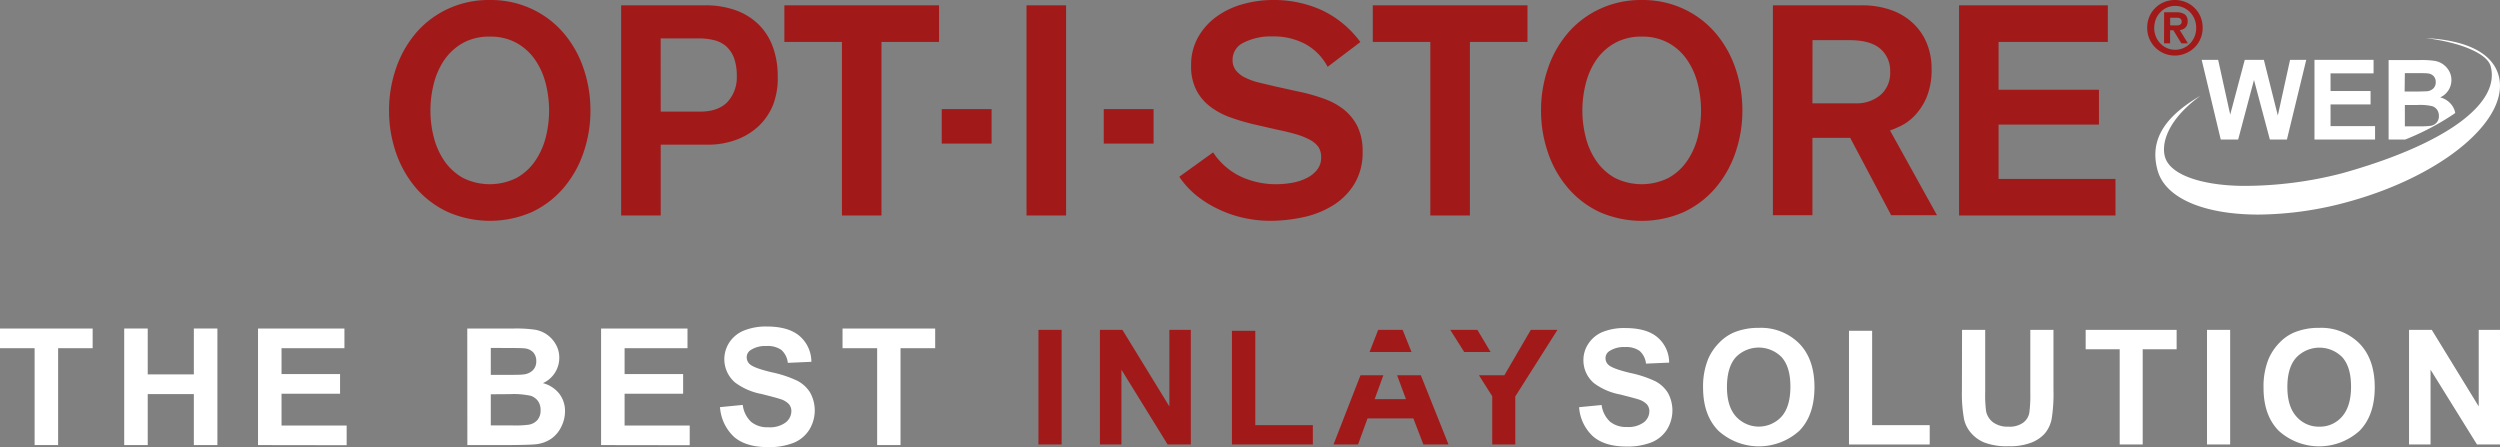 <svg xmlns="http://www.w3.org/2000/svg" viewBox="0 0 549.68 98.31" preserveAspectRatio="xMinYMin meet"><rect x="0" y="0" width="549.68" height="98.31" fill="#808080" stroke="none"/><defs><style>.cls-1{fill:#fff;}.cls-2{fill:#a11a19;}</style></defs><g id="Layer_2" data-name="Layer 2"><g id="Ebene_1" data-name="Ebene 1"><polygon class="cls-1" points="492.11 30.68 495.59 17.58 499.08 30.68 502.83 30.68 507.08 13.16 503.52 13.16 500.83 25.4 497.76 13.16 493.56 13.16 490.36 25.2 487.71 13.16 484.09 13.16 488.28 30.68 492.11 30.68"/><polygon class="cls-1" points="522.21 27.73 512.42 27.73 512.42 22.96 521.22 22.96 521.22 20.01 512.42 20.01 512.42 16.13 521.88 16.13 521.88 13.16 508.89 13.16 508.89 30.68 522.21 30.68 522.21 27.73"/><path class="cls-1" d="M549.37,16.58c-1.44-5.15-7.5-7.78-16-8.2,8,1,13.5,3.5,14.24,6.14,2.28,8.2-9.77,17.2-32.73,23.6a86,86,0,0,1-21.32,2.75c-8.5,0-16.35-2.1-17.55-6.4-.76-2.72.27-7.88,7.78-13.4-8.92,5.19-11,10.59-9.39,16.41,1.74,6.25,10.5,9.7,22.18,9.7a76.05,76.05,0,0,0,20.12-2.92C537.38,38.49,552,26.1,549.37,16.58Z"/><path class="cls-1" d="M539.51,25.08l.33-.24A4.16,4.16,0,0,0,539,23a4.65,4.65,0,0,0-2.46-1.59,4.18,4.18,0,0,0,2.46-3.8,4,4,0,0,0-.54-2.05,4.52,4.52,0,0,0-1.35-1.46,4.35,4.35,0,0,0-1.82-.72,19.51,19.51,0,0,0-3.1-.18h-7V30.68h3.65A56.76,56.76,0,0,0,539.51,25.08Zm-10.75-9h2c1.67,0,2.67,0,3,.06a2,2,0,0,1,1.34.61,1.92,1.92,0,0,1,.45,1.32,1.86,1.86,0,0,1-.52,1.37,2.34,2.34,0,0,1-1.43.63c-.34,0-1.19.06-2.57.06h-2.32Zm0,7h2.86a11.68,11.68,0,0,1,3.13.26,2.14,2.14,0,0,1,1.11.8,2.3,2.3,0,0,1,.38,1.34,2.09,2.09,0,0,1-.5,1.48,2.19,2.19,0,0,1-1.28.7,16.11,16.11,0,0,1-2.43.11h-3.27Z"/><path class="cls-1" d="M7.61,97.86V76.56H0V72.23H20.37v4.33H12.78v21.3Z"/><path class="cls-1" d="M27.31,97.86V72.23h5.17V82.32H42.62V72.23H47.8V97.86H42.62V86.65H32.48V97.86Z"/><path class="cls-1" d="M56.73,97.86V72.23h19v4.33H61.9v5.69H74.77v4.32H61.9v7H76.22v4.32Z"/><path class="cls-1" d="M102.74,72.23H113a29.63,29.63,0,0,1,4.54.25,6.44,6.44,0,0,1,4.64,3.2,5.75,5.75,0,0,1,.79,3,6.09,6.09,0,0,1-3.6,5.56,6.71,6.71,0,0,1,3.6,2.33,6.15,6.15,0,0,1,1.26,3.86,7.5,7.5,0,0,1-.82,3.4,6.84,6.84,0,0,1-2.22,2.64,7.36,7.36,0,0,1-3.47,1.22q-1.29.14-6.24.17h-8.72Zm5.17,4.27v5.92h3.39c2,0,3.27,0,3.76-.09a3.4,3.4,0,0,0,2.09-.91,2.71,2.71,0,0,0,.76-2,2.8,2.8,0,0,0-.65-1.93,3,3,0,0,0-2-.9c-.52-.06-2-.08-4.43-.08Zm0,10.19v6.85h4.79a22.54,22.54,0,0,0,3.55-.16,3.2,3.2,0,0,0,1.88-1,3.12,3.12,0,0,0,.73-2.18,3.32,3.32,0,0,0-.56-2,3.2,3.2,0,0,0-1.62-1.18,17.87,17.87,0,0,0-4.59-.36Z"/><path class="cls-1" d="M132.16,97.86V72.23h19v4.33H137.33v5.69H150.2v4.32H137.33v7h14.32v4.32Z"/><path class="cls-1" d="M158.31,89.52l5-.49a6.09,6.09,0,0,0,1.84,3.72,5.55,5.55,0,0,0,3.75,1.19,5.8,5.8,0,0,0,3.77-1A3.17,3.17,0,0,0,174,90.41a2.34,2.34,0,0,0-.54-1.55,4.3,4.3,0,0,0-1.86-1.11c-.61-.21-2-.58-4.14-1.12a14,14,0,0,1-5.84-2.53,6.73,6.73,0,0,1-1.25-8.82,6.93,6.93,0,0,1,3.2-2.6,12.87,12.87,0,0,1,5-.89q4.83,0,7.27,2.12a7.51,7.51,0,0,1,2.56,5.64l-5.18.23a4.42,4.42,0,0,0-1.42-2.84,5.2,5.2,0,0,0-3.28-.86A5.9,5.9,0,0,0,165,77a1.87,1.87,0,0,0-.82,1.59,2,2,0,0,0,.77,1.56q1,.82,4.75,1.71a25.16,25.16,0,0,1,5.59,1.85,7.18,7.18,0,0,1,2.83,2.6,8.09,8.09,0,0,1-.2,8.21,7.33,7.33,0,0,1-3.47,2.86,14.57,14.57,0,0,1-5.57.93c-3.24,0-5.73-.74-7.47-2.24A9.81,9.81,0,0,1,158.31,89.52Z"/><path class="cls-1" d="M192.86,97.86V76.56h-7.61V72.23h20.37v4.33H198v21.3Z"/><path class="cls-2" d="M228.33,97.73V72.53h5.09v25.2Z"/><path class="cls-2" d="M241.84,97.73V72.53h4.95l10.32,16.83V72.53h4.72v25.2h-5.1L246.57,81.29V97.73Z"/><path class="cls-2" d="M270.87,97.73v-25H276V93.48h12.66v4.25Z"/><path class="cls-1" d="M347.2,89.53l4.95-.48A6.06,6.06,0,0,0,354,92.71a5.52,5.52,0,0,0,3.69,1.17,5.7,5.7,0,0,0,3.71-1,3.12,3.12,0,0,0,1.25-2.43,2.31,2.31,0,0,0-.53-1.53,4.28,4.28,0,0,0-1.83-1.09c-.6-.2-2-.57-4.08-1.1a13.72,13.72,0,0,1-5.74-2.49,6.56,6.56,0,0,1-2.32-5.07,6.42,6.42,0,0,1,1.09-3.6A6.89,6.89,0,0,1,352.35,73a12.69,12.69,0,0,1,5-.87q4.74,0,7.14,2.08A7.31,7.31,0,0,1,367,79.73l-5.09.22a4.32,4.32,0,0,0-1.4-2.79,5.1,5.1,0,0,0-3.22-.85,5.77,5.77,0,0,0-3.47.91,1.83,1.83,0,0,0-.81,1.56,1.93,1.93,0,0,0,.75,1.53q1,.81,4.68,1.69a24.49,24.49,0,0,1,5.49,1.81,7.12,7.12,0,0,1,2.79,2.56,8,8,0,0,1-.2,8.08,7.27,7.27,0,0,1-3.4,2.81,14.37,14.37,0,0,1-5.49.92c-3.19,0-5.63-.74-7.34-2.21A9.59,9.59,0,0,1,347.2,89.53Z"/><path class="cls-1" d="M374.46,85.28a16,16,0,0,1,1.16-6.46A11.74,11.74,0,0,1,378,75.36a9.87,9.87,0,0,1,3.26-2.27,13.93,13.93,0,0,1,5.44-1,11.84,11.84,0,0,1,8.91,3.45q3.35,3.45,3.34,9.61t-3.31,9.55a13.26,13.26,0,0,1-17.82,0Q374.47,91.29,374.46,85.28Zm5.25-.17c0,2.85.66,5,2,6.49a6.79,6.79,0,0,0,10,0c1.3-1.46,1.95-3.66,1.95-6.58s-.63-5-1.9-6.46a7.05,7.05,0,0,0-10.12,0Q379.71,80.76,379.71,85.11Z"/><path class="cls-1" d="M406.54,97.73v-25h5.09V93.48h12.66v4.25Z"/><path class="cls-1" d="M431.4,72.53h5.09V86.18a27.72,27.72,0,0,0,.19,4.21,4.08,4.08,0,0,0,1.56,2.48,5.39,5.39,0,0,0,3.36.94,5.05,5.05,0,0,0,3.26-.89,3.47,3.47,0,0,0,1.33-2.17,28.37,28.37,0,0,0,.22-4.28V72.53h5.09V85.76a34.59,34.59,0,0,1-.41,6.42,7.13,7.13,0,0,1-1.52,3.16,7.68,7.68,0,0,1-3,2,12.89,12.89,0,0,1-4.85.77,14.06,14.06,0,0,1-5.47-.83,7.8,7.8,0,0,1-2.95-2.17,7,7,0,0,1-1.43-2.79,30.84,30.84,0,0,1-.5-6.4Z"/><path class="cls-1" d="M466.06,97.73V76.79h-7.48V72.53h20v4.26h-7.46V97.73Z"/><path class="cls-1" d="M485.26,97.73V72.53h5.09v25.2Z"/><path class="cls-1" d="M497.69,85.28a16,16,0,0,1,1.15-6.46,11.78,11.78,0,0,1,2.35-3.46,9.67,9.67,0,0,1,3.26-2.27,13.92,13.92,0,0,1,5.43-1,11.84,11.84,0,0,1,8.91,3.45q3.35,3.45,3.35,9.61t-3.32,9.55a13.25,13.25,0,0,1-17.81,0Q497.68,91.29,497.69,85.28Zm5.24-.17c0,2.85.66,5,2,6.49a6.45,6.45,0,0,0,5,2.21,6.38,6.38,0,0,0,5-2.19c1.3-1.46,2-3.66,2-6.58s-.63-5-1.89-6.46a7.05,7.05,0,0,0-10.12,0Q502.92,80.76,502.93,85.11Z"/><path class="cls-1" d="M529.68,97.73V72.53h5L545,89.36V72.53h4.73v25.2h-5.11L534.41,81.29V97.73Z"/><polygon class="cls-2" points="327.73 77.39 324.84 72.53 318.87 72.53 321.94 77.39 327.73 77.39"/><polygon class="cls-2" points="336.58 72.53 330.77 82.5 330.76 82.48 330.76 82.51 325.18 82.51 328.1 87.12 328.1 97.73 333.17 97.73 333.17 87.16 342.44 72.53 336.58 72.53"/><polygon class="cls-2" points="310.35 77.39 308.4 72.53 303.02 72.53 301.13 77.39 310.35 77.39"/><polygon class="cls-2" points="307.18 82.51 309.13 87.76 302.25 87.76 304.16 82.51 299.13 82.51 293.2 97.73 298.6 97.73 300.68 92 310.76 92 312.96 97.73 318.49 97.73 312.4 82.51 307.18 82.51"/><rect class="cls-2" x="207.06" y="23.99" width="10.96" height="7.58"/><rect class="cls-2" x="242.68" y="23.99" width="10.96" height="7.58"/><path class="cls-2" d="M107.69,0A21.31,21.31,0,0,1,117,2a20.75,20.75,0,0,1,6.94,5.29A23.53,23.53,0,0,1,128.29,15a28.2,28.2,0,0,1,1.53,9.29,28.14,28.14,0,0,1-1.53,9.28,23.53,23.53,0,0,1-4.38,7.75A20.75,20.75,0,0,1,117,46.6a23.06,23.06,0,0,1-18.56,0,20.79,20.79,0,0,1-7-5.29,23.89,23.89,0,0,1-4.38-7.75,28.13,28.13,0,0,1-1.52-9.28A28.19,28.19,0,0,1,87.08,15a23.89,23.89,0,0,1,4.38-7.75,20.79,20.79,0,0,1,7-5.29A21.28,21.28,0,0,1,107.69,0m0,8.05a11.83,11.83,0,0,0-5.91,1.4,12.28,12.28,0,0,0-4.06,3.69,16.23,16.23,0,0,0-2.33,5.23,23.7,23.7,0,0,0-.75,5.91,23.45,23.45,0,0,0,.75,5.93,16.26,16.26,0,0,0,2.33,5.2,12.31,12.31,0,0,0,4.06,3.7,13.24,13.24,0,0,0,11.81,0,12.12,12.12,0,0,0,4.06-3.7,16.28,16.28,0,0,0,2.34-5.2,23.91,23.91,0,0,0,.74-5.93,24.17,24.17,0,0,0-.74-5.91,16.25,16.25,0,0,0-2.34-5.23,12.09,12.09,0,0,0-4.06-3.69A11.79,11.79,0,0,0,107.69,8.05Z"/><path class="cls-2" d="M136.57,1.17h18.37A19.6,19.6,0,0,1,162,2.34a13.91,13.91,0,0,1,5,3.24,13.41,13.41,0,0,1,3,4.94,18.63,18.63,0,0,1,1,6.23A16.34,16.34,0,0,1,170,23a13.36,13.36,0,0,1-3.21,4.74,14.5,14.5,0,0,1-4.93,3,17.73,17.73,0,0,1-6.3,1.07H145.27V47.38h-8.7V1.17m8.7,23.37h8.63c2.72,0,4.76-.73,6.1-2.18a7.94,7.94,0,0,0,2-5.61,11.39,11.39,0,0,0-.61-4,6.64,6.64,0,0,0-1.72-2.57A6.28,6.28,0,0,0,157,8.83a14.06,14.06,0,0,0-3.43-.39h-8.31Z"/><polyline class="cls-2" points="185.12 9.22 172.46 9.22 172.46 1.17 206.47 1.17 206.47 9.22 193.81 9.22 193.81 47.38 185.12 47.38 185.12 9.22"/><rect class="cls-2" x="225.7" y="1.17" width="8.7" height="46.21"/><path class="cls-2" d="M266.72,33.49a15,15,0,0,0,6.07,5.32,18.28,18.28,0,0,0,7.89,1.69,20.69,20.69,0,0,0,3.31-.29,11.83,11.83,0,0,0,3.18-1,6.81,6.81,0,0,0,2.37-1.81,4.28,4.28,0,0,0,.94-2.83,4,4,0,0,0-.61-2.27A5.55,5.55,0,0,0,288,30.73a15.74,15.74,0,0,0-3-1.2c-1.17-.34-2.54-.69-4.09-1l-5.13-1.17a49,49,0,0,1-5.29-1.56,16.58,16.58,0,0,1-4.41-2.37,10.75,10.75,0,0,1-3.05-3.64,11.41,11.41,0,0,1-1.14-5.35,12.41,12.41,0,0,1,1.59-6.36,14.26,14.26,0,0,1,4.12-4.51A18.05,18.05,0,0,1,273.38.88,24.16,24.16,0,0,1,279.83,0a25.43,25.43,0,0,1,10.81,2.24,22.46,22.46,0,0,1,8.47,7l-7.2,5.45a12.18,12.18,0,0,0-4.77-4.93,14.69,14.69,0,0,0-7.37-1.75,13.16,13.16,0,0,0-6.26,1.33,4.14,4.14,0,0,0-2.5,3.8,3.65,3.65,0,0,0,.75,2.36,5.79,5.79,0,0,0,2.07,1.59,14.7,14.7,0,0,0,3.05,1.08l3.67.87,5.65,1.24a40,40,0,0,1,5,1.46,15.21,15.21,0,0,1,4.26,2.33,11.09,11.09,0,0,1,3,3.7,12.3,12.3,0,0,1,1.14,5.55,13.29,13.29,0,0,1-1.82,7.14A14.33,14.33,0,0,1,293,45.21a20.42,20.42,0,0,1-6.52,2.56,34.19,34.19,0,0,1-7.2.78,27.15,27.15,0,0,1-5.72-.62,25.63,25.63,0,0,1-5.48-1.85,24.33,24.33,0,0,1-4.9-3,18.81,18.81,0,0,1-3.89-4.22l7.39-5.32"/><polyline class="cls-2" points="314.49 9.22 301.84 9.22 301.84 1.17 335.85 1.17 335.85 9.22 323.19 9.22 323.19 47.38 314.49 47.38 314.49 9.22"/><path class="cls-2" d="M361,0a21.35,21.35,0,0,1,9.28,2,20.75,20.75,0,0,1,6.94,5.29A23.7,23.7,0,0,1,381.57,15a28.2,28.2,0,0,1,1.53,9.29,28.14,28.14,0,0,1-1.53,9.28,23.7,23.7,0,0,1-4.38,7.75,20.75,20.75,0,0,1-6.94,5.29,23.08,23.08,0,0,1-18.57,0,20.75,20.75,0,0,1-6.94-5.29,23.53,23.53,0,0,1-4.38-7.75,28.14,28.14,0,0,1-1.53-9.28A28.2,28.2,0,0,1,340.36,15a23.53,23.53,0,0,1,4.38-7.75A20.75,20.75,0,0,1,351.68,2,21.33,21.33,0,0,1,361,0m0,8.05a11.8,11.8,0,0,0-5.91,1.4A12.09,12.09,0,0,0,351,13.14a16,16,0,0,0-2.33,5.23,23.7,23.7,0,0,0-.75,5.91,23.45,23.45,0,0,0,.75,5.93,16,16,0,0,0,2.33,5.2,12.12,12.12,0,0,0,4.06,3.7,13.24,13.24,0,0,0,11.81,0,12.12,12.12,0,0,0,4.06-3.7,16.28,16.28,0,0,0,2.34-5.2,23.91,23.91,0,0,0,.74-5.93,24.17,24.17,0,0,0-.74-5.91,16.25,16.25,0,0,0-2.34-5.23,12.09,12.09,0,0,0-4.06-3.69A11.84,11.84,0,0,0,361,8.05Z"/><path class="cls-2" d="M389.85,1.17h19.27a19.43,19.43,0,0,1,6.59,1,13.76,13.76,0,0,1,4.87,2.89,12.65,12.65,0,0,1,3.05,4.41,14.49,14.49,0,0,1,1.07,5.61,15.68,15.68,0,0,1-1.13,6.4,13.57,13.57,0,0,1-2.64,4,10.64,10.64,0,0,1-3,2.2c-1,.48-1.81.83-2.37,1l10.32,18.63H415.81l-9-17h-8.31v17h-8.69V1.17m8.69,21.55H408a8.14,8.14,0,0,0,5.45-1.82,6.35,6.35,0,0,0,2.14-5.13,6.35,6.35,0,0,0-2.17-5.06q-2.18-1.87-6.72-1.88h-8.18Z"/><polyline class="cls-2" points="430.74 1.17 463.45 1.17 463.45 9.22 439.43 9.22 439.43 19.73 461.5 19.73 461.5 27.39 439.43 27.39 439.43 39.34 465.13 39.34 465.13 47.38 430.74 47.38 430.74 1.17"/><path class="cls-2" d="M472.11,6.09a6,6,0,0,1,1.83-4.4A5.93,5.93,0,0,1,475.88.44a6.36,6.36,0,0,1,4.65,0,5.89,5.89,0,0,1,1.93,1.25,5.72,5.72,0,0,1,1.34,1.92,6,6,0,0,1,.5,2.48,6,6,0,0,1-.5,2.48,5.87,5.87,0,0,1-1.34,1.93,6,6,0,0,1-1.93,1.24,6.06,6.06,0,0,1-7.92-3.17,6,6,0,0,1-.5-2.48m1.53,0A5.44,5.44,0,0,0,474,8a4.57,4.57,0,0,0,1,1.54,4.39,4.39,0,0,0,3.26,1.4,4.33,4.33,0,0,0,1.8-.37,4.55,4.55,0,0,0,1.46-1,4.71,4.71,0,0,0,1-1.54,5,5,0,0,0,.36-1.91,5,5,0,0,0-.36-1.91,4.81,4.81,0,0,0-1-1.54,4.55,4.55,0,0,0-1.46-1,4.33,4.33,0,0,0-1.8-.37,4.39,4.39,0,0,0-3.26,1.4,4.67,4.67,0,0,0-1,1.54,5.44,5.44,0,0,0-.34,1.91m2.17-3.45h2.65a3.22,3.22,0,0,1,1.89.46A1.77,1.77,0,0,1,481,4.66a1.81,1.81,0,0,1-.5,1.41,2,2,0,0,1-1.23.54l1.79,2.92h-1.44l-1.76-2.87h-.72V9.53h-1.33Zm1.33,2.88h1.09a4.86,4.86,0,0,0,.56,0,1.12,1.12,0,0,0,.46-.12.79.79,0,0,0,.31-.26.91.91,0,0,0,.11-.47.82.82,0,0,0-.11-.44.74.74,0,0,0-.31-.27,1.55,1.55,0,0,0-.46-.12,4.86,4.86,0,0,0-.56,0h-1.09Z"/></g></g></svg>